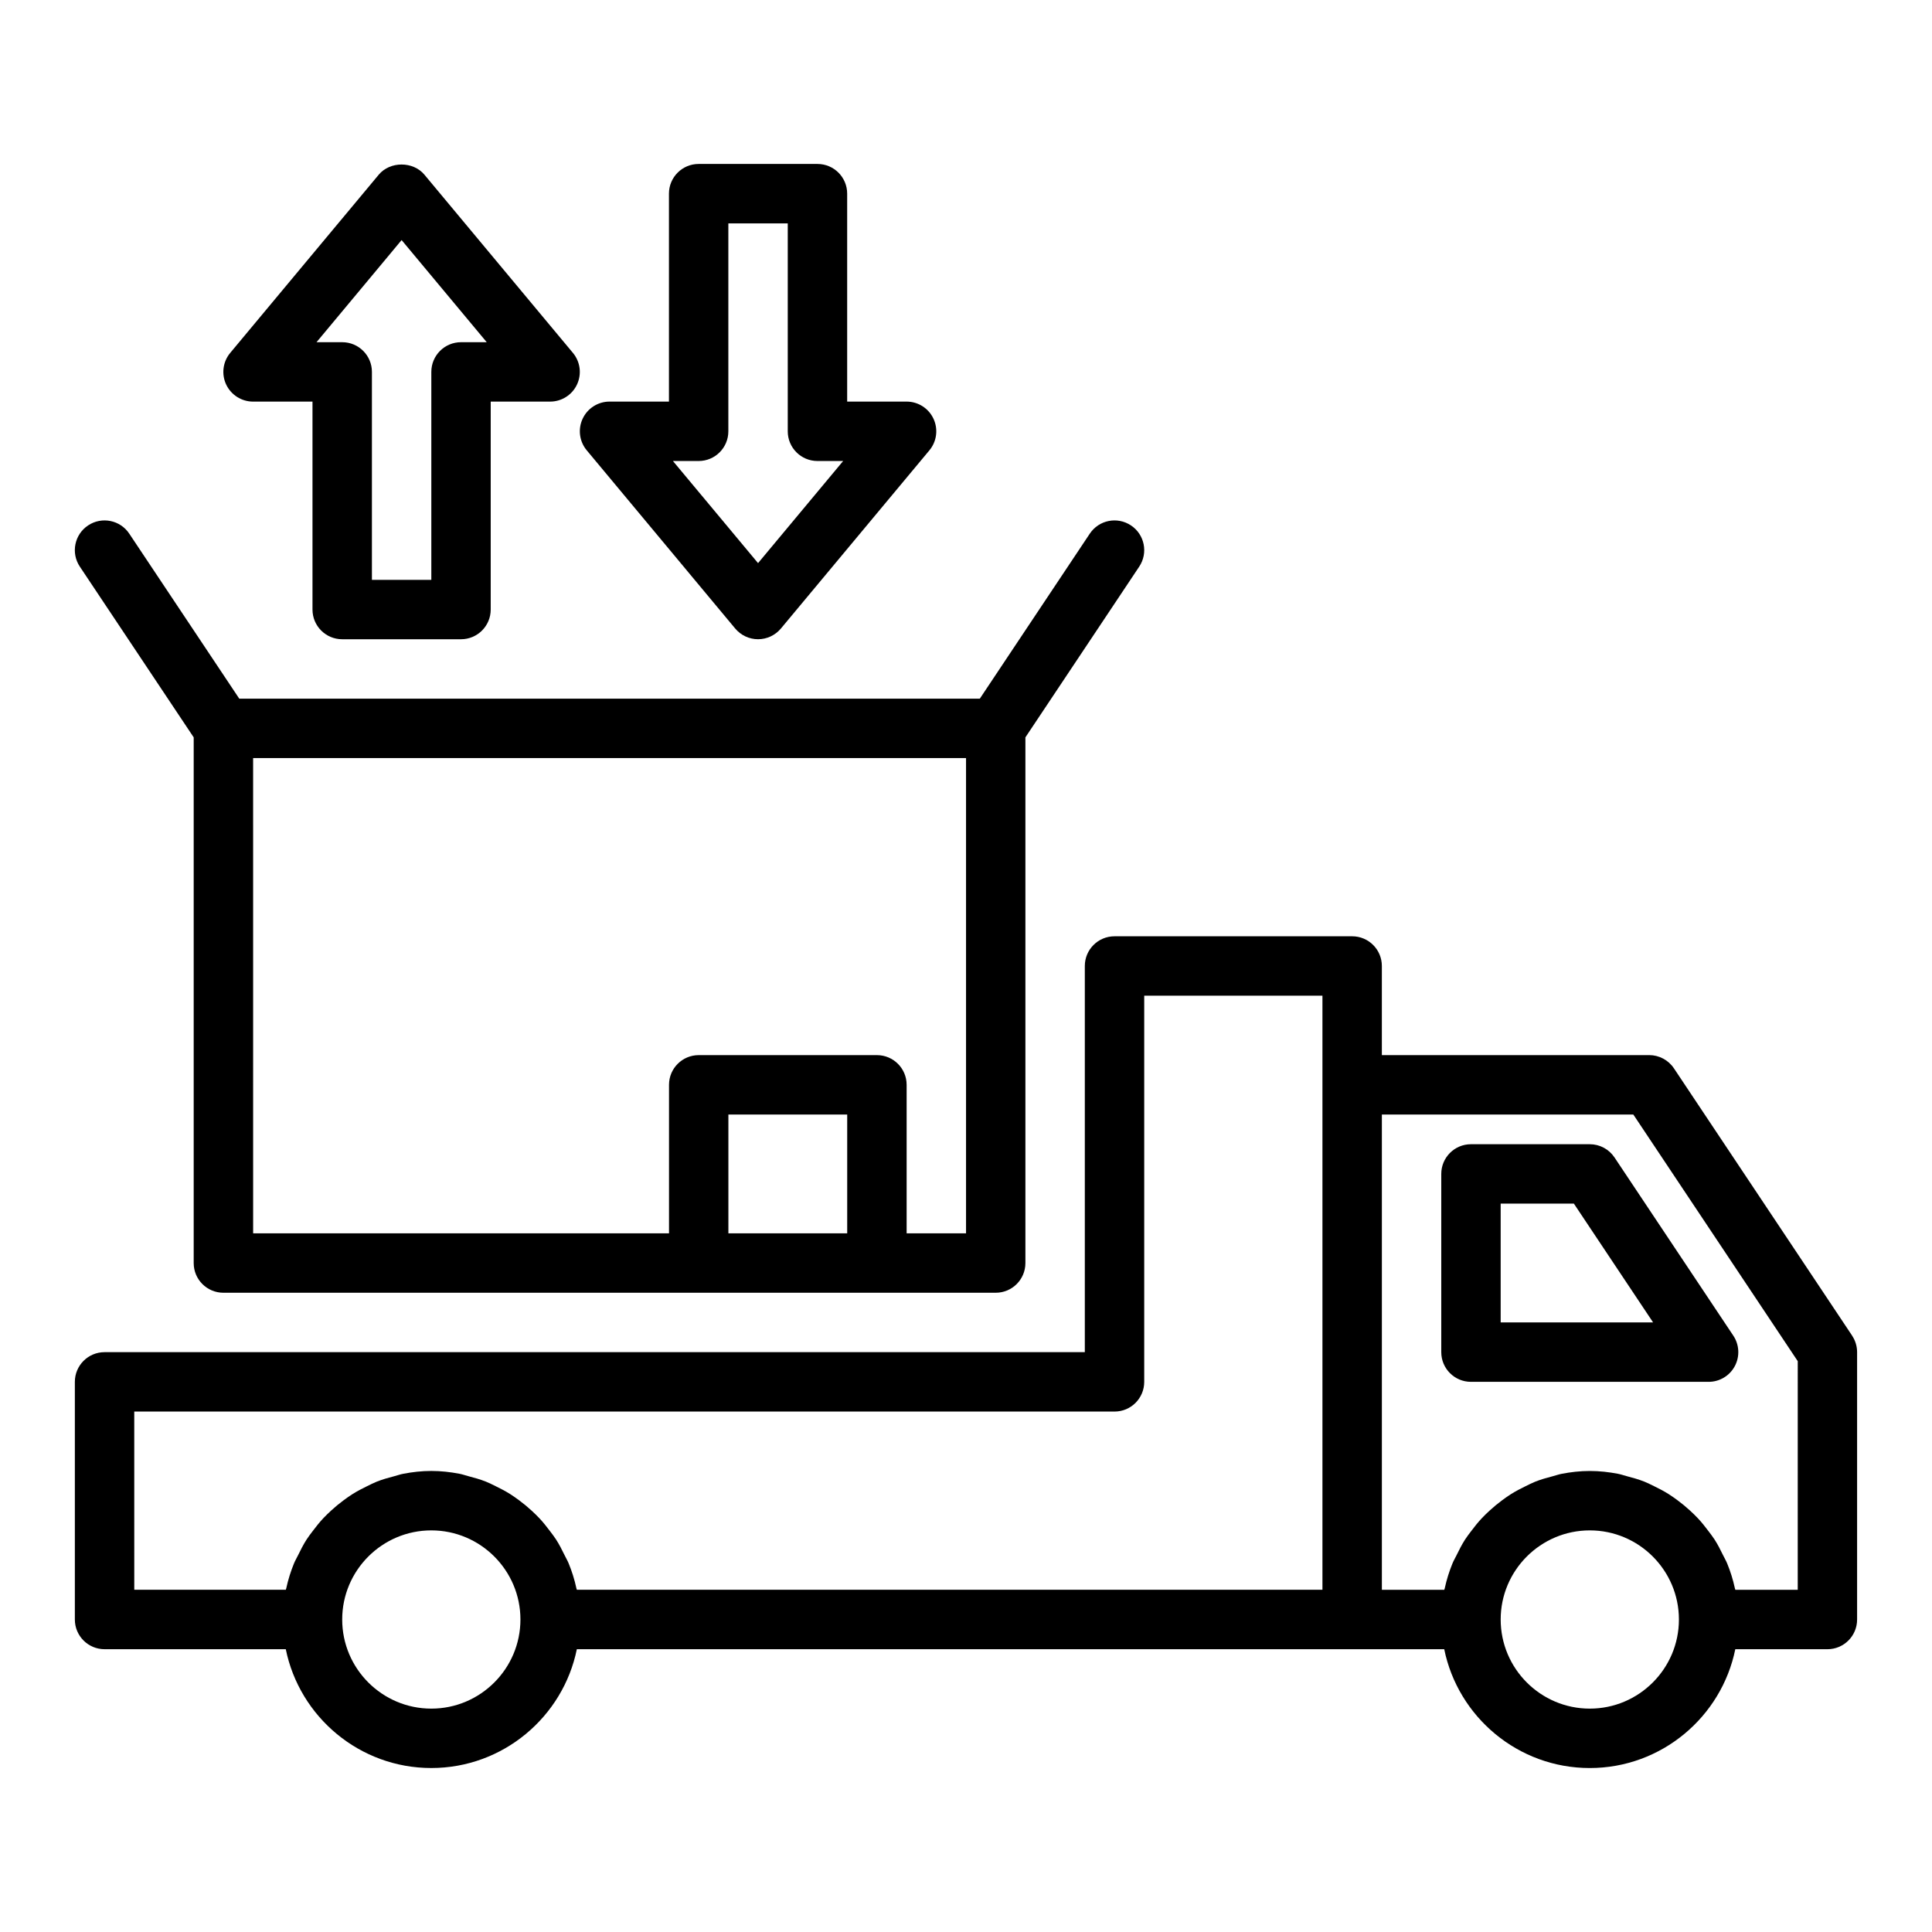 <?xml version="1.0" encoding="UTF-8"?>
<!-- Uploaded to: ICON Repo, www.iconrepo.com, Generator: ICON Repo Mixer Tools -->
<svg fill="#000000" width="800px" height="800px" version="1.1" viewBox="144 144 512 512" xmlns="http://www.w3.org/2000/svg">
 <g>
  <path d="m634.84 497.97-47.23-70.848c-1.465-2.191-3.926-3.508-6.555-3.508h-70.848v-23.617c0-4.348-3.519-7.871-7.871-7.871h-62.977c-4.352 0-7.871 3.523-7.871 7.871v102.34h-259.78c-4.352 0-7.871 3.523-7.871 7.871v62.977c0 4.348 3.519 7.871 7.871 7.871h48.027c3.656 17.941 19.559 31.488 38.566 31.488 19.008 0 34.906-13.547 38.566-31.488l205.46 0.004h24.41c3.656 17.941 19.559 31.488 38.566 31.488s34.906-13.547 38.566-31.488h24.41c4.352 0 7.871-3.523 7.871-7.871v-70.848c0-1.555-0.461-3.074-1.32-4.367zm-455.26 20.109h259.78c4.352 0 7.871-3.523 7.871-7.871v-102.34h47.23v157.44h-197.59c0-0.008-0.004-0.012-0.008-0.02-0.031-0.145-0.094-0.273-0.121-0.418-0.488-2.266-1.176-4.449-2.039-6.551-0.309-0.758-0.727-1.449-1.082-2.18-0.695-1.434-1.41-2.844-2.269-4.176-0.504-0.781-1.078-1.5-1.633-2.246-0.879-1.172-1.785-2.309-2.785-3.375-0.66-0.703-1.348-1.355-2.055-2.012-1.059-0.977-2.16-1.883-3.32-2.742-0.773-0.57-1.547-1.125-2.359-1.641-1.25-0.789-2.559-1.469-3.898-2.117-0.836-0.402-1.645-0.828-2.508-1.172-1.512-0.602-3.09-1.047-4.688-1.461-0.777-0.203-1.523-0.473-2.32-0.629-2.43-0.465-4.918-0.75-7.481-0.75s-5.051 0.285-7.481 0.758c-0.797 0.152-1.539 0.426-2.32 0.629-1.598 0.414-3.176 0.855-4.688 1.461-0.867 0.344-1.676 0.77-2.508 1.172-1.34 0.648-2.648 1.328-3.898 2.117-0.816 0.516-1.586 1.066-2.359 1.641-1.16 0.855-2.262 1.766-3.32 2.742-0.707 0.652-1.395 1.309-2.055 2.012-1 1.066-1.906 2.199-2.785 3.375-0.559 0.742-1.129 1.461-1.633 2.246-0.855 1.332-1.574 2.742-2.269 4.176-0.355 0.734-0.773 1.422-1.082 2.18-0.859 2.102-1.547 4.285-2.039 6.551-0.031 0.145-0.094 0.273-0.121 0.418-0.008-0.004-0.008 0.004-0.012 0.012h-40.152zm78.723 78.723c-13.023 0-23.617-10.594-23.617-23.617 0-13.023 10.594-23.617 23.617-23.617 13.023 0 23.617 10.594 23.617 23.617-0.004 13.023-10.598 23.617-23.617 23.617zm307.01 0c-13.023 0-23.617-10.594-23.617-23.617 0-13.023 10.594-23.617 23.617-23.617s23.617 10.594 23.617 23.617c0 13.023-10.594 23.617-23.617 23.617zm55.105-31.488h-16.535c0-0.008-0.004-0.012-0.008-0.02-0.031-0.145-0.094-0.273-0.121-0.418-0.488-2.266-1.176-4.449-2.039-6.551-0.309-0.758-0.727-1.449-1.082-2.18-0.695-1.434-1.41-2.844-2.269-4.176-0.504-0.781-1.078-1.5-1.633-2.246-0.879-1.172-1.785-2.309-2.785-3.375-0.66-0.703-1.348-1.355-2.055-2.012-1.059-0.977-2.16-1.883-3.32-2.742-0.773-0.57-1.547-1.125-2.359-1.641-1.25-0.789-2.559-1.469-3.898-2.117-0.836-0.402-1.645-0.828-2.508-1.172-1.512-0.602-3.09-1.047-4.688-1.461-0.777-0.203-1.523-0.473-2.32-0.629-2.434-0.465-4.922-0.75-7.484-0.75s-5.051 0.285-7.481 0.758c-0.797 0.152-1.539 0.426-2.32 0.629-1.598 0.414-3.176 0.855-4.688 1.461-0.867 0.344-1.676 0.77-2.508 1.172-1.34 0.648-2.648 1.328-3.898 2.117-0.816 0.516-1.586 1.066-2.359 1.641-1.16 0.855-2.262 1.766-3.32 2.742-0.707 0.652-1.395 1.309-2.055 2.012-1 1.066-1.906 2.199-2.785 3.375-0.559 0.742-1.129 1.461-1.633 2.246-0.855 1.332-1.574 2.742-2.269 4.176-0.355 0.734-0.773 1.422-1.082 2.18-0.859 2.102-1.547 4.285-2.039 6.551-0.031 0.145-0.094 0.273-0.121 0.418-0.004-0.004-0.008 0.004-0.012 0.012h-16.535v-125.95h66.637l43.574 65.359z"/>
  <path d="m195.33 339.41v139.31c0 4.348 3.519 7.871 7.871 7.871h204.67c4.352 0 7.871-3.523 7.871-7.871v-139.31l30.164-45.25c2.414-3.617 1.438-8.508-2.184-10.918-3.637-2.418-8.512-1.434-10.918 2.184l-29.145 43.727h-196.25l-29.152-43.727c-2.406-3.617-7.289-4.602-10.918-2.184-3.621 2.41-4.598 7.301-2.184 10.918zm141.7 131.44v-31.488h31.488v31.488zm-125.95-125.95h188.93v125.95h-15.742v-39.359c0-4.348-3.519-7.871-7.871-7.871h-47.23c-4.352 0-7.871 3.523-7.871 7.871v39.359h-110.21z"/>
  <path d="m211.07 250.43h15.742v55.105c0 4.348 3.519 7.871 7.871 7.871h31.488c4.352 0 7.871-3.523 7.871-7.871v-55.105h15.742c3.051 0 5.836-1.77 7.125-4.531 1.301-2.766 0.875-6.035-1.078-8.379l-39.359-47.23c-3-3.59-9.102-3.59-12.102 0l-39.359 47.23c-1.953 2.344-2.375 5.613-1.078 8.379 1.305 2.762 4.086 4.531 7.137 4.531zm39.359-42.809 22.559 27.066h-6.812c-4.352 0-7.871 3.523-7.871 7.871v55.105h-15.742v-55.105c0-4.348-3.519-7.871-7.871-7.871h-6.812z"/>
  <path d="m338.84 310.57c1.5 1.793 3.715 2.832 6.051 2.832 2.336 0 4.551-1.039 6.051-2.832l39.359-47.23c1.953-2.344 2.375-5.613 1.078-8.379-1.293-2.766-4.074-4.535-7.129-4.535h-15.742v-55.105c0-4.348-3.519-7.871-7.871-7.871h-31.488c-4.352 0-7.871 3.523-7.871 7.871v55.105h-15.742c-3.051 0-5.836 1.77-7.125 4.531-1.301 2.766-0.875 6.035 1.078 8.379zm-9.691-44.398c4.352 0 7.871-3.523 7.871-7.871v-55.105h15.742v55.105c0 4.348 3.519 7.871 7.871 7.871h6.812l-22.555 27.062-22.555-27.062z"/>
  <path d="m565.31 447.23h-31.488c-4.352 0-7.871 3.523-7.871 7.871v47.23c0 4.348 3.519 7.871 7.871 7.871h62.977c2.906 0 5.574-1.598 6.941-4.16 1.367-2.559 1.215-5.664-0.391-8.078l-31.488-47.23c-1.461-2.188-3.922-3.504-6.551-3.504zm-23.617 47.23v-31.488h19.402l20.996 31.488z"/>
 </g>
</svg>